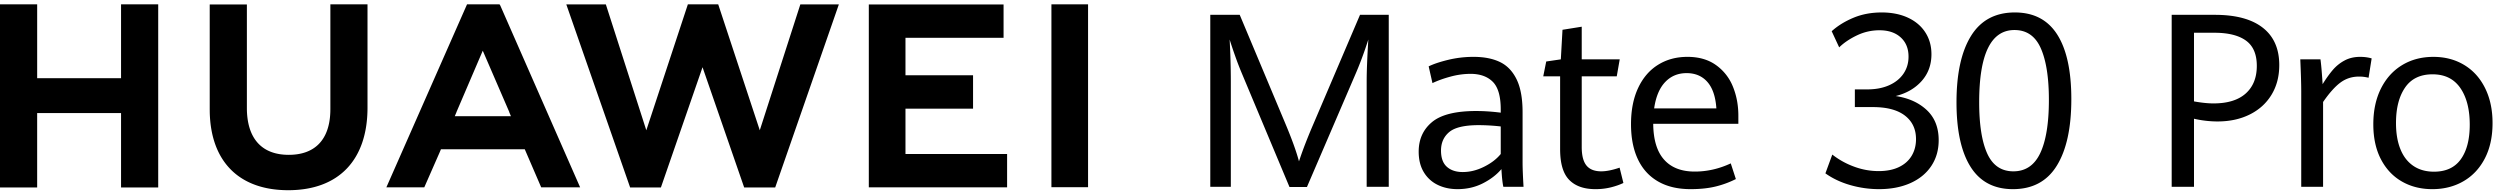 <svg width="257" height="20" xmlns="http://www.w3.org/2000/svg"><path d="M37.78.446v10.619c0 5.394-2.97 8.488-8.148 8.488-5.036 0-7.963-2.925-8.07-8.04l-.003-.292V.457h3.82v10.634c0 3.145 1.528 4.826 4.304 4.826 2.68 0 4.19-1.543 4.275-4.437l.004-.259V.446h3.819zm113.713 5.4c1.058 0 1.955.174 2.691.524.737.35 1.31.944 1.722 1.783.41.838.616 1.969.616 3.393v5.176c0 .545.033 1.371.098 2.478h-2.076c-.09-.407-.154-1.013-.195-1.819-.488.578-1.125 1.066-1.91 1.465-.786.399-1.654.598-2.606.598-.757 0-1.437-.146-2.04-.44a3.353 3.353 0 01-1.427-1.305c-.35-.578-.525-1.282-.525-2.112 0-1.262.456-2.273 1.367-3.034.911-.76 2.425-1.141 4.541-1.141.806 0 1.648.057 2.527.17v-.329c0-1.35-.273-2.299-.818-2.844-.545-.545-1.31-.818-2.295-.818a7.95 7.95 0 00-2.032.28c-.704.188-1.329.412-1.874.672l-.39-1.72c.48-.237 1.14-.459 1.983-.666a11.01 11.01 0 012.643-.311zm11.109-3.101v3.357h3.906l-.305 1.745h-3.601v7.264c0 .87.162 1.505.488 1.904.325.399.834.598 1.526.598.512 0 1.139-.126 1.88-.378l.39 1.574c-.374.18-.805.33-1.294.452a6.531 6.531 0 01-1.587.183c-1.172 0-2.069-.317-2.691-.952-.623-.635-.934-1.689-.934-3.162V7.847h-1.734l.306-1.525 1.501-.22.171-3.04 1.978-.317zm10.864 3.1c1.172 0 2.15.281 2.936.843a4.983 4.983 0 011.74 2.215c.374.916.561 1.91.561 2.985v.842h-8.752c.016 1.636.388 2.863 1.117 3.68.728.819 1.78 1.227 3.155 1.227 1.262 0 2.494-.28 3.699-.842l.525 1.612c-.66.333-1.357.59-2.094.769-.736.179-1.593.268-2.57.268-1.31 0-2.422-.264-3.338-.793-.915-.53-1.607-1.292-2.075-2.29-.468-.996-.702-2.194-.702-3.594 0-1.44.244-2.682.732-3.723.489-1.042 1.17-1.835 2.045-2.38.875-.546 1.882-.818 3.021-.818zm19.972-4.565c1.025 0 1.925.18 2.698.537.773.358 1.369.863 1.788 1.514.42.65.629 1.4.629 2.246 0 1.082-.336 2-1.007 2.753-.672.752-1.56 1.267-2.668 1.544 1.31.195 2.375.675 3.193 1.44.817.765 1.226 1.799 1.226 3.1 0 1.002-.252 1.883-.756 2.644-.505.76-1.221 1.349-2.149 1.764-.928.415-2.006.622-3.235.622a10.66 10.66 0 01-2.942-.415c-.968-.277-1.823-.68-2.563-1.208l.708-1.93a8.237 8.237 0 002.24 1.24 7.222 7.222 0 002.52.458c.823 0 1.52-.139 2.094-.415.574-.277 1.01-.664 1.306-1.16.297-.496.446-1.066.446-1.709 0-1.025-.379-1.831-1.135-2.417-.757-.586-1.856-.879-3.296-.879h-1.856V9.19h1.27c.862 0 1.613-.142 2.252-.427.639-.285 1.131-.682 1.477-1.19.346-.509.519-1.093.519-1.752 0-.83-.269-1.49-.806-1.977-.537-.489-1.265-.733-2.185-.733-.814 0-1.589.177-2.325.531-.737.354-1.341.763-1.813 1.227l-.77-1.66c.611-.554 1.354-1.013 2.229-1.38.874-.366 1.845-.549 2.911-.549zm13.685 0c1.945 0 3.4.759 4.364 2.277.964 1.517 1.446 3.729 1.446 6.634 0 2.946-.496 5.225-1.49 6.836-.992 1.611-2.498 2.417-4.516 2.417-1.937 0-3.387-.765-4.352-2.295-.964-1.53-1.446-3.74-1.446-6.628 0-2.946.498-5.223 1.495-6.83.997-1.607 2.497-2.41 4.499-2.41zm43.031 4.566c1.188 0 2.242.276 3.162.83.92.553 1.636 1.344 2.148 2.374.513 1.03.77 2.232.77 3.607 0 1.408-.267 2.623-.8 3.644s-1.268 1.8-2.204 2.337c-.935.538-1.997.806-3.186.806-1.171 0-2.215-.262-3.13-.787-.916-.525-1.634-1.288-2.155-2.289-.521-1.001-.781-2.197-.781-3.589 0-1.4.26-2.622.78-3.668.522-1.046 1.248-1.852 2.18-2.417.932-.566 2.004-.848 3.216-.848zM73.831.443l4.275 12.948L82.274.454h3.96L79.69 19.272h-3.189L72.221 6.91l-4.28 12.36h-3.164L58.217.455h4.065l4.159 12.937L70.714.443h3.117zM3.821.446V8.04h8.623V.446h3.82v18.826h-3.82v-7.646H3.82v7.646H0V.446h3.82zm47.529 0l.074.109 8.215 18.705h-4.003l-1.69-3.918H45.33l-.115.275-1.6 3.643h-3.898L48.011.446h3.339zm51.817.013v3.429H93.083V7.74h6.947v3.429h-6.947v4.661h10.447v3.428H89.314V.46h13.853zm8.686-.014v18.8h-3.767V.446h3.767zm15.591 1.08l4.651 11.083c.7 1.66 1.18 2.987 1.44 3.98v-.002l.113-.334c.31-.914.717-1.965 1.22-3.155l.194-.452 4.748-11.12h2.954V19.2h-2.27V8.36c0-1 .057-2.433.17-4.297-.43 1.351-.899 2.6-1.403 3.748l-4.907 11.413h-1.795l-4.932-11.767a30.6 30.6 0 01-.653-1.703 46.324 46.324 0 01-.567-1.69 78.784 78.784 0 01.122 4.296V19.2h-2.112V1.524h3.027zm100.248 0c2.149 0 3.789.44 4.92 1.324 1.131.883 1.697 2.162 1.697 3.839 0 1.164-.267 2.183-.8 3.058-.533.874-1.28 1.55-2.24 2.026-.96.476-2.059.714-3.296.714a10.83 10.83 0 01-2.43-.28V19.2h-2.294V1.524zm14.918 4.32c.44 0 .838.053 1.196.16l-.317 1.989a3.823 3.823 0 00-.977-.122c-.724 0-1.363.205-1.916.616-.554.411-1.148 1.077-1.783 1.996V19.2h-2.246V9.398c0-.733-.032-1.831-.097-3.296h2.075c.049.366.094.808.134 1.324.04.517.07.926.086 1.227.358-.578.708-1.066 1.05-1.465a4.168 4.168 0 011.208-.97c.464-.248.993-.372 1.587-.372zm-90.592 7.02c-1.457 0-2.468.236-3.034.708-.565.472-.848 1.106-.848 1.904 0 .757.201 1.314.604 1.672.403.358.946.537 1.63.537.732 0 1.462-.18 2.19-.543.73-.362 1.3-.8 1.716-1.312v-2.832a20.754 20.754 0 00-2.258-.134zm98.05-5.225c-1.26 0-2.203.454-2.825 1.361-.623.907-.934 2.122-.934 3.644 0 1.041.15 1.937.452 2.685.3.75.744 1.323 1.33 1.722.586.398 1.294.598 2.124.598 1.23 0 2.149-.428 2.76-1.282.61-.855.915-2.039.915-3.552 0-1.58-.324-2.836-.97-3.772-.648-.936-1.598-1.404-2.851-1.404zm-42.982-4.553c-2.417 0-3.626 2.474-3.626 7.422 0 2.303.277 4.062.83 5.28.554 1.216 1.45 1.824 2.686 1.824 1.253 0 2.175-.627 2.765-1.88.59-1.253.885-3.076.885-5.469 0-2.278-.277-4.044-.83-5.297-.553-1.254-1.457-1.88-2.71-1.88zM49.629 5.21l-2.7 6.3h.004l-.182.438h5.775l-.183-.437h.01L49.628 5.21zM173.38 7.518c-.887 0-1.622.307-2.204.922-.581.614-.958 1.515-1.129 2.703h6.397c-.082-1.204-.389-2.11-.922-2.716-.533-.606-1.247-.91-2.142-.91zm54.263-4.15h-2.1v7.055c.765.138 1.432.208 2.002.208 1.448 0 2.553-.34 3.314-1.02.761-.68 1.141-1.625 1.141-2.838 0-1.196-.372-2.063-1.116-2.6-.745-.537-1.825-.806-3.241-.806z" fill-rule="evenodd"/></svg>